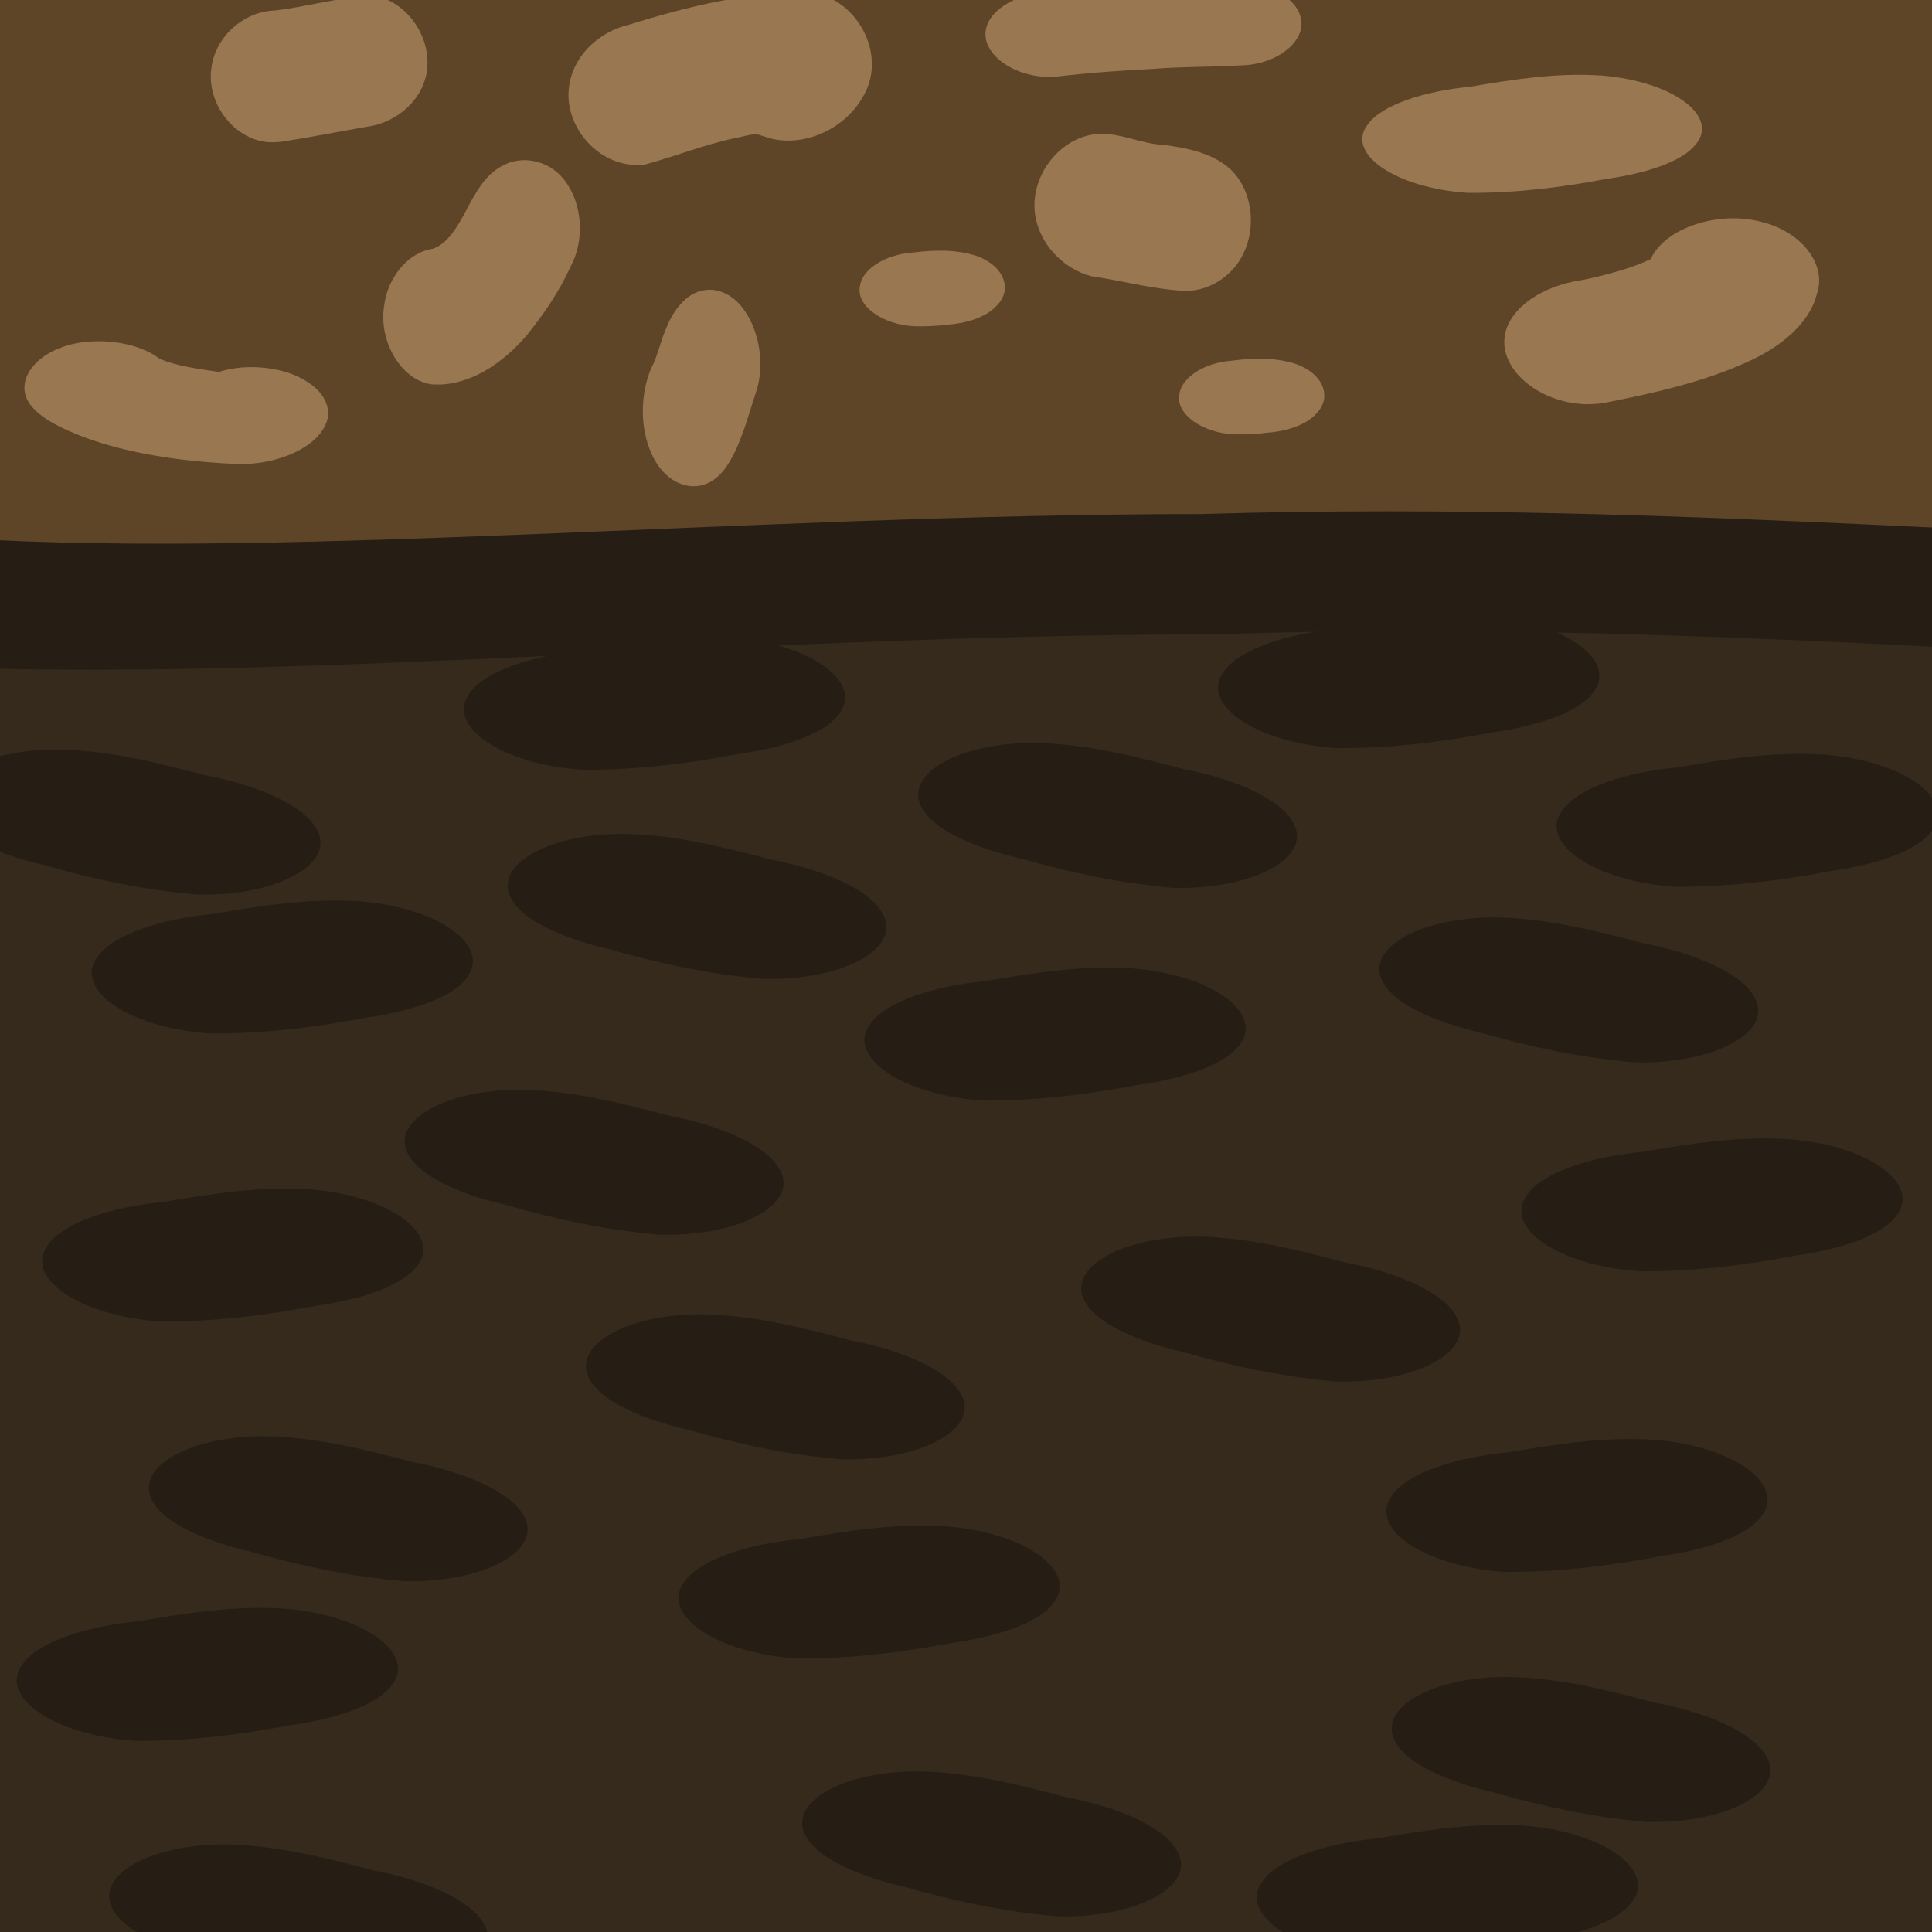 <?xml version="1.0" encoding="UTF-8" standalone="no"?>
<!-- Created with Inkscape (http://www.inkscape.org/) -->

<svg
   width="250"
   height="250"
   viewBox="0 0 250 250"
   version="1.1"
   id="svg5"
   inkscape:version="1.2.2 (b0a8486541, 2022-12-01)"
   sodipodi:docname="dirt.svg"
   xmlns:inkscape="http://www.inkscape.org/namespaces/inkscape"
   xmlns:sodipodi="http://sodipodi.sourceforge.net/DTD/sodipodi-0.dtd"
   xmlns="http://www.w3.org/2000/svg"
   xmlns:svg="http://www.w3.org/2000/svg">
  <sodipodi:namedview
     id="namedview7"
     pagecolor="#ffffff"
     bordercolor="#000000"
     borderopacity="0.25"
     inkscape:showpageshadow="2"
     inkscape:pageopacity="0.0"
     inkscape:pagecheckerboard="0"
     inkscape:deskcolor="#d1d1d1"
     inkscape:document-units="px"
     showgrid="false"
     inkscape:zoom="1.5981902"
     inkscape:cx="158.61691"
     inkscape:cy="148.60559"
     inkscape:window-width="1918"
     inkscape:window-height="1056"
     inkscape:window-x="0"
     inkscape:window-y="22"
     inkscape:window-maximized="1"
     inkscape:current-layer="layer1" />
  <defs
     id="defs2" />
  <g
     inkscape:label="Layer 1"
     inkscape:groupmode="layer"
     id="layer1">
    <rect
       style="fill:#352a1c;fill-opacity:1;stroke-width:2.248;stroke-linecap:round;stroke-linejoin:round"
       id="rect4167"
       width="305.853"
       height="282.586"
       x="-30.604"
       y="-285.841"
       ry="10.269"
       transform="scale(1,-1)" />
    <path
       id="rect6100"
       style="fill:#261e14;fill-opacity:1;stroke-width:12.876;stroke-linecap:square"
       d="M 195.484,-37.203 C 57.591,-48.662 -45.423,-43.692 -66.215,19.72 -115.695,111.842 29.948,82.086 157.202,82.086 297.306,77.323 415.421,116.061 338.012,25.163 296.914,-34.759 278.916,-32.943 195.484,-37.203 Z"
       sodipodi:nodetypes="ccccc" />
    <path
       id="path6944"
       style="fill:#5f4528;fill-opacity:1;stroke-width:11.334;stroke-linecap:square"
       d="M 190.93,-33.26 C 63.194,-42.844 -32.233,-38.686 -51.494,14.353 -97.329,91.405 37.587,66.517 155.468,66.517 285.253,62.532 394.669,94.934 322.961,18.905 284.889,-31.215 268.217,-29.696 190.93,-33.26 Z"
       sodipodi:nodetypes="ccccc" />
    <path
       id="path3826"
       style="fill:#997750;fill-opacity:1;stroke-width:1.221;stroke-linecap:round;stroke-linejoin:round"
       d="M 29.946,60.009 C 23.308,59.672 16.616,58.697 10.876,56.572 8.296,55.573 5.705,54.408 4.228,52.733 2.675,51.069 2.899,48.955 4.36,47.3 c 1.391,-1.644 4.086,-2.882 7.13,-3.09 3.394,-0.277 7.027,0.551 9.148,2.21 2.267,0.973 5.036,1.316 7.682,1.707 3.735,-1.204 8.68,-0.596 11.486,1.307 2.381,1.509 3.31,3.83 2.163,5.819 -1.565,3.031 -6.838,5.132 -12.022,4.758 z" />
    <path
       id="path3828"
       style="fill:#997750;fill-opacity:1;stroke-width:1.286;stroke-linecap:round;stroke-linejoin:round"
       d="m 56.019,49.749 c -3.946,-0.383 -7.047,-5.407 -6.321,-10.117 0.452,-3.824 3.195,-7.018 6.347,-7.447 1.918,-0.708 3.128,-2.822 4.172,-4.762 1.198,-2.282 2.502,-4.731 4.614,-5.875 2.919,-1.697 6.817,-0.717 8.733,2.53 1.839,2.93 1.971,7.25 0.307,10.334 -1.516,3.361 -3.565,6.323 -5.77,9.044 -2.922,3.374 -6.673,5.973 -10.762,6.286 -0.44,0.024 -0.88,0.021 -1.319,0.006 z" />
    <path
       id="path3830"
       style="fill:#997750;fill-opacity:1;stroke-width:1.452;stroke-linecap:round;stroke-linejoin:round"
       d="m 81.523,21.294 c -4.928,-0.546 -8.791,-5.701 -7.81,-10.547 0.671,-3.742 3.929,-6.659 7.571,-7.524 7.36,-2.27 14.954,-4.219 22.714,-4.175 1.196,6.5e-4 2.404,0.17 3.472,0.735 4.012,1.928 6.383,6.94 4.91,11.191 -1.638,4.544 -6.603,7.673 -11.441,7.164 -1.014,-0.098 -1.974,-0.46 -2.932,-0.762 -0.979,-0.041 -1.884,0.339 -2.871,0.479 -3.969,0.862 -7.749,2.36 -11.657,3.434 -0.649,0.059 -1.309,0.062 -1.957,0.004 z" />
    <path
       id="path3832"
       style="fill:#997750;fill-opacity:1;stroke-width:1.079;stroke-linecap:round;stroke-linejoin:round"
       d="M 135.166,9.933 C 130.698,9.685 126.981,6.75 127.58,3.808 c 0.502,-2.74 4.522,-4.921 8.685,-4.842 7.105,-0.532 14.237,-0.892 21.377,-1.147 4.641,-0.935 10.069,1.36 10.681,4.529 0.731,2.958 -3.07,5.991 -7.62,6.103 -3.826,0.243 -7.686,0.144 -11.502,0.465 -4.272,0.205 -8.526,0.523 -12.739,1.023 -0.432,0.015 -0.865,0.016 -1.296,-0.005 z" />
    <path
       id="path3834"
       style="fill:#997750;fill-opacity:1;stroke-width:1.522;stroke-linecap:round;stroke-linejoin:round"
       d="m 205.159,52.306 c -6.278,-0.201 -11.349,-4.766 -10.39,-9.12 0.701,-3.449 4.92,-6.185 9.64,-6.89 1.808,-0.319 3.56,-0.805 5.29,-1.296 1.364,-0.405 2.69,-0.884 3.907,-1.481 1.81,-4.04 8.849,-6.329 14.399,-4.785 5.199,1.294 8.427,5.566 7.087,9.343 -0.938,3.761 -4.702,6.906 -9.22,8.862 -5.606,2.542 -12.029,3.965 -18.395,5.221 -0.763,0.105 -1.541,0.152 -2.317,0.145 z" />
    <path
       id="path3836"
       style="fill:#997750;fill-opacity:1;stroke-width:1.351;stroke-linecap:round;stroke-linejoin:round"
       d="M 34.737,18.397 C 30.25,18.054 26.712,13.349 27.349,8.836 27.83,4.761 31.544,1.476 35.525,1.364 c 2.95,-0.333 5.837,-1.07 8.774,-1.5 1.312,-0.199 2.635,-0.448 3.963,-0.434 4.63,0.701 7.997,5.934 6.821,10.558 -0.885,3.451 -4.1,5.91 -7.48,6.392 -3.683,0.632 -7.351,1.365 -11.043,1.942 -0.604,0.077 -1.214,0.106 -1.822,0.076 z" />
    <path
       id="path3838"
       style="fill:#997750;fill-opacity:1;stroke-width:1.281;stroke-linecap:round;stroke-linejoin:round"
       d="m 97.925,50.434 c -1.134,3.416 -2.036,7.15 -3.887,9.891 -1.082,1.626 -2.59,2.559 -4.127,2.589 -2.336,0.113 -4.702,-1.714 -5.845,-4.778 -1.353,-3.406 -1.127,-7.982 0.5,-11.099 0.616,-1.394 0.971,-3.002 1.577,-4.408 0.973,-2.566 2.686,-4.589 4.678,-5.012 2.084,-0.508 4.316,0.59 5.745,2.915 1.659,2.551 2.378,6.595 1.358,9.903 z" />
    <path
       id="path3840"
       style="fill:#997750;fill-opacity:1;stroke-width:1.466;stroke-linecap:round;stroke-linejoin:round"
       d="m 153.114,37.624 c -4.028,-0.21 -7.94,-1.316 -11.922,-1.886 -3.79,-1.008 -7.027,-4.482 -7.316,-8.588 -0.355,-4.945 3.779,-9.805 8.637,-9.84 2.752,-0.009 5.302,1.329 8.043,1.435 3.019,0.405 6.223,1.005 8.61,3.103 3.652,3.43 3.571,10.082 -0.104,13.463 -1.584,1.532 -3.768,2.431 -5.949,2.314 z" />
    <path
       id="path3842"
       style="fill:#997750;fill-opacity:1;stroke-width:1.717;stroke-linecap:round;stroke-linejoin:round"
       d="m 189.941,24.954 c -9.353,-0.607 -15.902,-5.096 -12.944,-8.863 1.767,-2.492 7.241,-4.294 13.163,-4.858 5.395,-0.915 11.185,-1.863 17.112,-1.458 9.216,0.75 15.325,5.296 12.089,8.988 -1.739,2.162 -6.434,3.692 -11.482,4.382 -5.618,1.078 -11.704,1.853 -17.937,1.809 z" />
    <path
       id="path3844"
       style="fill:#997750;fill-opacity:1;stroke-width:0.996;stroke-linecap:round;stroke-linejoin:round"
       d="m 118.34,42.219 c -4.144,-0.186 -7.597,-2.677 -7.062,-5.181 0.242,-2.176 3.257,-4.129 6.866,-4.357 2.782,-0.371 5.898,-0.408 8.414,0.507 3.398,1.301 4.497,4.302 2.412,6.369 -1.232,1.38 -3.688,2.252 -6.226,2.44 -1.444,0.189 -2.928,0.254 -4.403,0.221 z" />
    <path
       id="path4096"
       style="fill:#997750;fill-opacity:1;stroke-width:0.996;stroke-linecap:round;stroke-linejoin:round"
       d="m 159.678,56.205 c -4.144,-0.186 -7.597,-2.677 -7.062,-5.181 0.242,-2.176 3.257,-4.129 6.866,-4.357 2.782,-0.371 5.898,-0.408 8.414,0.507 3.398,1.301 4.497,4.302 2.412,6.369 -1.232,1.38 -3.688,2.252 -6.226,2.44 -1.444,0.189 -2.928,0.254 -4.403,0.221 z" />
    <path
       id="path4187"
       style="fill:#261e14;fill-opacity:1;stroke-width:1.93;stroke-linecap:round;stroke-linejoin:round"
       d="m 127.19,142.407 c -10.497,-0.683 -17.848,-5.738 -14.528,-9.979 1.983,-2.805 8.126,-4.834 14.774,-5.47 6.055,-1.03 12.553,-2.097 19.205,-1.642 10.343,0.844 17.2,5.963 13.567,10.12 -1.952,2.434 -7.221,4.157 -12.886,4.934 -6.305,1.214 -13.136,2.086 -20.132,2.036 z" />
    <path
       id="path4189"
       style="fill:#261e14;fill-opacity:1;stroke-width:1.93;stroke-linecap:round;stroke-linejoin:round"
       d="m 20.778,171 c -10.497,-0.683 -17.848,-5.738 -14.528,-9.979 1.983,-2.805 8.126,-4.834 14.774,-5.47 6.055,-1.03 12.553,-2.097 19.205,-1.642 10.343,0.844 17.2,5.963 13.567,10.12 -1.952,2.434 -7.221,4.157 -12.886,4.934 -6.305,1.214 -13.136,2.086 -20.132,2.036 z" />
    <path
       id="path4191"
       style="fill:#261e14;fill-opacity:1;stroke-width:1.93;stroke-linecap:round;stroke-linejoin:round"
       d="m 103.126,214.61 c -10.497,-0.683 -17.848,-5.738 -14.528,-9.979 1.983,-2.805 8.126,-4.834 14.774,-5.47 6.055,-1.03 12.553,-2.097 19.205,-1.642 10.343,0.844 17.2,5.963 13.567,10.12 -1.952,2.434 -7.221,4.157 -12.886,4.934 -6.305,1.214 -13.136,2.086 -20.132,2.036 z" />
    <path
       id="path4193"
       style="fill:#261e14;fill-opacity:1;stroke-width:1.93;stroke-linecap:round;stroke-linejoin:round"
       d="m 17.499,225.262 c -10.497,-0.683 -17.848,-5.738 -14.528,-9.979 1.983,-2.805 8.126,-4.834 14.774,-5.47 6.055,-1.03 12.553,-2.097 19.205,-1.642 10.343,0.844 17.2,5.963 13.567,10.12 -1.952,2.434 -7.221,4.157 -12.886,4.934 -6.305,1.214 -13.136,2.086 -20.132,2.036 z" />
    <path
       id="path4195"
       style="fill:#261e14;fill-opacity:1;stroke-width:1.93;stroke-linecap:round;stroke-linejoin:round"
       d="m 177.95,253.345 c -10.497,-0.683 -17.848,-5.738 -14.528,-9.979 1.983,-2.805 8.126,-4.834 14.774,-5.47 6.055,-1.03 12.553,-2.097 19.205,-1.642 10.343,0.844 17.2,5.963 13.567,10.12 -1.952,2.434 -7.221,4.157 -12.886,4.934 -6.305,1.214 -13.136,2.086 -20.132,2.036 z" />
    <path
       id="path4197"
       style="fill:#261e14;fill-opacity:1;stroke-width:1.93;stroke-linecap:round;stroke-linejoin:round"
       d="m 194.724,203.406 c -10.497,-0.683 -17.848,-5.738 -14.528,-9.979 1.983,-2.805 8.126,-4.834 14.774,-5.47 6.055,-1.03 12.553,-2.097 19.205,-1.642 10.343,0.844 17.2,5.963 13.567,10.12 -1.952,2.434 -7.221,4.157 -12.886,4.934 -6.305,1.214 -13.136,2.086 -20.132,2.036 z" />
    <path
       id="path4199"
       style="fill:#261e14;fill-opacity:1;stroke-width:1.93;stroke-linecap:round;stroke-linejoin:round"
       d="m 212.196,164.507 c -10.497,-0.683 -17.848,-5.738 -14.528,-9.979 1.983,-2.805 8.126,-4.834 14.774,-5.47 6.055,-1.03 12.553,-2.097 19.205,-1.642 10.343,0.844 17.2,5.963 13.567,10.12 -1.952,2.434 -7.221,4.157 -12.886,4.934 -6.305,1.214 -13.136,2.086 -20.132,2.036 z" />
    <path
       id="path4201"
       style="fill:#261e14;fill-opacity:1;stroke-width:1.93;stroke-linecap:round;stroke-linejoin:round"
       d="M 75.357,99.607 C 64.86,98.924 57.51,93.869 60.829,89.628 c 1.983,-2.805 8.126,-4.834 14.774,-5.47 6.055,-1.03 12.553,-2.097 19.205,-1.642 10.343,0.844 17.2,5.963 13.567,10.12 -1.952,2.434 -7.221,4.157 -12.886,4.934 -6.305,1.214 -13.136,2.086 -20.132,2.036 z" />
    <path
       id="path4203"
       style="fill:#261e14;fill-opacity:1;stroke-width:1.93;stroke-linecap:round;stroke-linejoin:round"
       d="m 27.194,133.727 c -10.497,-0.683 -17.848,-5.738 -14.528,-9.979 1.983,-2.805 8.126,-4.834 14.774,-5.47 6.055,-1.03 12.553,-2.097 19.205,-1.642 10.343,0.844 17.2,5.963 13.567,10.12 -1.952,2.434 -7.221,4.157 -12.886,4.934 -6.305,1.214 -13.136,2.086 -20.132,2.036 z" />
    <path
       id="path4205"
       style="fill:#261e14;fill-opacity:1;stroke-width:1.93;stroke-linecap:round;stroke-linejoin:round"
       d="m 172.95,96.806 c -10.497,-0.683 -17.848,-5.738 -14.528,-9.979 1.983,-2.805 8.126,-4.834 14.774,-5.47 6.055,-1.03 12.553,-2.097 19.205,-1.642 10.343,0.844 17.2,5.963 13.567,10.12 -1.952,2.434 -7.221,4.157 -12.886,4.934 -6.305,1.214 -13.136,2.086 -20.132,2.036 z" />
    <path
       id="path4207"
       style="fill:#261e14;fill-opacity:1;stroke-width:1.93;stroke-linecap:round;stroke-linejoin:round"
       d="m 216.76,114.746 c -10.497,-0.683 -17.848,-5.738 -14.528,-9.979 1.983,-2.805 8.126,-4.834 14.774,-5.47 6.055,-1.03 12.553,-2.097 19.205,-1.642 10.343,0.844 17.2,5.963 13.567,10.12 -1.952,2.434 -7.221,4.157 -12.886,4.934 -6.305,1.214 -13.136,2.086 -20.132,2.036 z" />
    <path
       id="path4848"
       style="fill:#261e14;fill-opacity:1;stroke-width:1.93;stroke-linecap:round;stroke-linejoin:round"
       d="m 108.865,188.831 c 10.516,0.257 18.286,-4.122 15.356,-8.642 -1.727,-2.971 -7.665,-5.541 -14.23,-6.767 -5.94,-1.566 -12.317,-3.21 -18.983,-3.35 -10.377,-0.083 -17.66,4.403 -14.411,8.868 1.728,2.599 6.823,4.785 12.397,6.065 6.173,1.772 12.899,3.251 19.871,3.826 z" />
    <path
       id="path4850"
       style="fill:#261e14;fill-opacity:1;stroke-width:1.93;stroke-linecap:round;stroke-linejoin:round"
       d="m 172.955,178.774 c 10.516,0.257 18.286,-4.122 15.356,-8.642 -1.727,-2.971 -7.665,-5.541 -14.23,-6.767 -5.94,-1.566 -12.317,-3.21 -18.983,-3.35 -10.377,-0.083 -17.66,4.403 -14.411,8.868 1.728,2.599 6.823,4.785 12.397,6.065 6.173,1.772 12.899,3.251 19.871,3.826 z" />
    <path
       id="path4852"
       style="fill:#261e14;fill-opacity:1;stroke-width:1.93;stroke-linecap:round;stroke-linejoin:round"
       d="m 136.851,247.97 c 10.516,0.257 18.286,-4.122 15.356,-8.642 -1.727,-2.971 -7.665,-5.541 -14.23,-6.767 -5.94,-1.566 -12.317,-3.21 -18.983,-3.35 -10.377,-0.083 -17.66,4.403 -14.411,8.868 1.728,2.599 6.823,4.785 12.397,6.065 6.173,1.772 12.899,3.251 19.871,3.826 z" />
    <path
       id="path4854"
       style="fill:#261e14;fill-opacity:1;stroke-width:1.93;stroke-linecap:round;stroke-linejoin:round"
       d="m 213.119,235.754 c 10.516,0.257 18.286,-4.122 15.356,-8.642 -1.727,-2.971 -7.665,-5.541 -14.23,-6.767 -5.94,-1.566 -12.317,-3.21 -18.983,-3.35 -10.377,-0.083 -17.66,4.403 -14.411,8.868 1.728,2.599 6.823,4.785 12.397,6.065 6.173,1.772 12.899,3.251 19.871,3.826 z" />
    <path
       id="path4856"
       style="fill:#261e14;fill-opacity:1;stroke-width:1.93;stroke-linecap:round;stroke-linejoin:round"
       d="m 47.165,257.429 c 10.516,0.257 18.286,-4.122 15.356,-8.642 -1.727,-2.971 -7.665,-5.541 -14.23,-6.767 -5.94,-1.566 -12.317,-3.21 -18.983,-3.35 -10.377,-0.083 -17.66,4.403 -14.411,8.868 1.728,2.599 6.823,4.785 12.397,6.065 6.173,1.772 12.899,3.251 19.871,3.826 z" />
    <path
       id="path4858"
       style="fill:#261e14;fill-opacity:1;stroke-width:1.93;stroke-linecap:round;stroke-linejoin:round"
       d="m 52.299,204.602 c 10.516,0.257 18.286,-4.122 15.356,-8.642 -1.727,-2.971 -7.665,-5.541 -14.23,-6.767 -5.94,-1.566 -12.317,-3.21 -18.983,-3.35 -10.377,-0.083 -17.66,4.403 -14.411,8.868 1.728,2.599 6.823,4.785 12.397,6.065 6.173,1.772 12.899,3.251 19.871,3.826 z" />
    <path
       id="path4860"
       style="fill:#261e14;fill-opacity:1;stroke-width:1.93;stroke-linecap:round;stroke-linejoin:round"
       d="m 85.414,159.77 c 10.516,0.257 18.286,-4.122 15.356,-8.642 -1.727,-2.971 -7.665,-5.541 -14.23,-6.767 -5.94,-1.566 -12.317,-3.21 -18.983,-3.35 -10.377,-0.083 -17.66,4.403 -14.411,8.868 1.728,2.599 6.823,4.785 12.397,6.065 6.173,1.772 12.899,3.251 19.871,3.826 z" />
    <path
       id="path4862"
       style="fill:#261e14;fill-opacity:1;stroke-width:1.93;stroke-linecap:round;stroke-linejoin:round"
       d="m 151.86,114.892 c 10.516,0.257 18.286,-4.122 15.356,-8.642 -1.727,-2.971 -7.665,-5.541 -14.23,-6.767 -5.94,-1.566 -12.317,-3.21 -18.983,-3.35 -10.377,-0.083 -17.66,4.403 -14.411,8.868 1.728,2.599 6.823,4.785 12.397,6.065 6.173,1.772 12.899,3.251 19.871,3.826 z" />
    <path
       id="path4864"
       style="fill:#261e14;fill-opacity:1;stroke-width:1.93;stroke-linecap:round;stroke-linejoin:round"
       d="m 211.529,137.472 c 10.516,0.257 18.286,-4.122 15.356,-8.642 -1.727,-2.971 -7.665,-5.541 -14.23,-6.767 -5.94,-1.566 -12.317,-3.21 -18.983,-3.35 -10.377,-0.083 -17.66,4.403 -14.411,8.868 1.728,2.599 6.823,4.785 12.397,6.065 6.173,1.772 12.899,3.251 19.871,3.826 z" />
    <path
       id="path4866"
       style="fill:#261e14;fill-opacity:1;stroke-width:1.93;stroke-linecap:round;stroke-linejoin:round"
       d="m 98.739,126.665 c 10.516,0.257 18.286,-4.122 15.356,-8.642 -1.727,-2.971 -7.665,-5.541 -14.23,-6.767 -5.94,-1.566 -12.317,-3.21 -18.983,-3.35 -10.377,-0.083 -17.66,4.403 -14.411,8.868 1.728,2.599 6.823,4.785 12.397,6.065 6.173,1.772 12.899,3.251 19.871,3.826 z" />
    <path
       id="path4868"
       style="fill:#261e14;fill-opacity:1;stroke-width:1.93;stroke-linecap:round;stroke-linejoin:round"
       d="m 25.5,115.748 c 10.516,0.257 18.286,-4.122 15.356,-8.642 -1.727,-2.971 -7.665,-5.541 -14.23,-6.767 -5.94,-1.566 -12.317,-3.21 -18.983,-3.35 -10.377,-0.083 -17.66,4.403 -14.411,8.868 1.728,2.599 6.823,4.785 12.397,6.065 6.173,1.772 12.899,3.251 19.871,3.826 z" />
  </g>
</svg>
